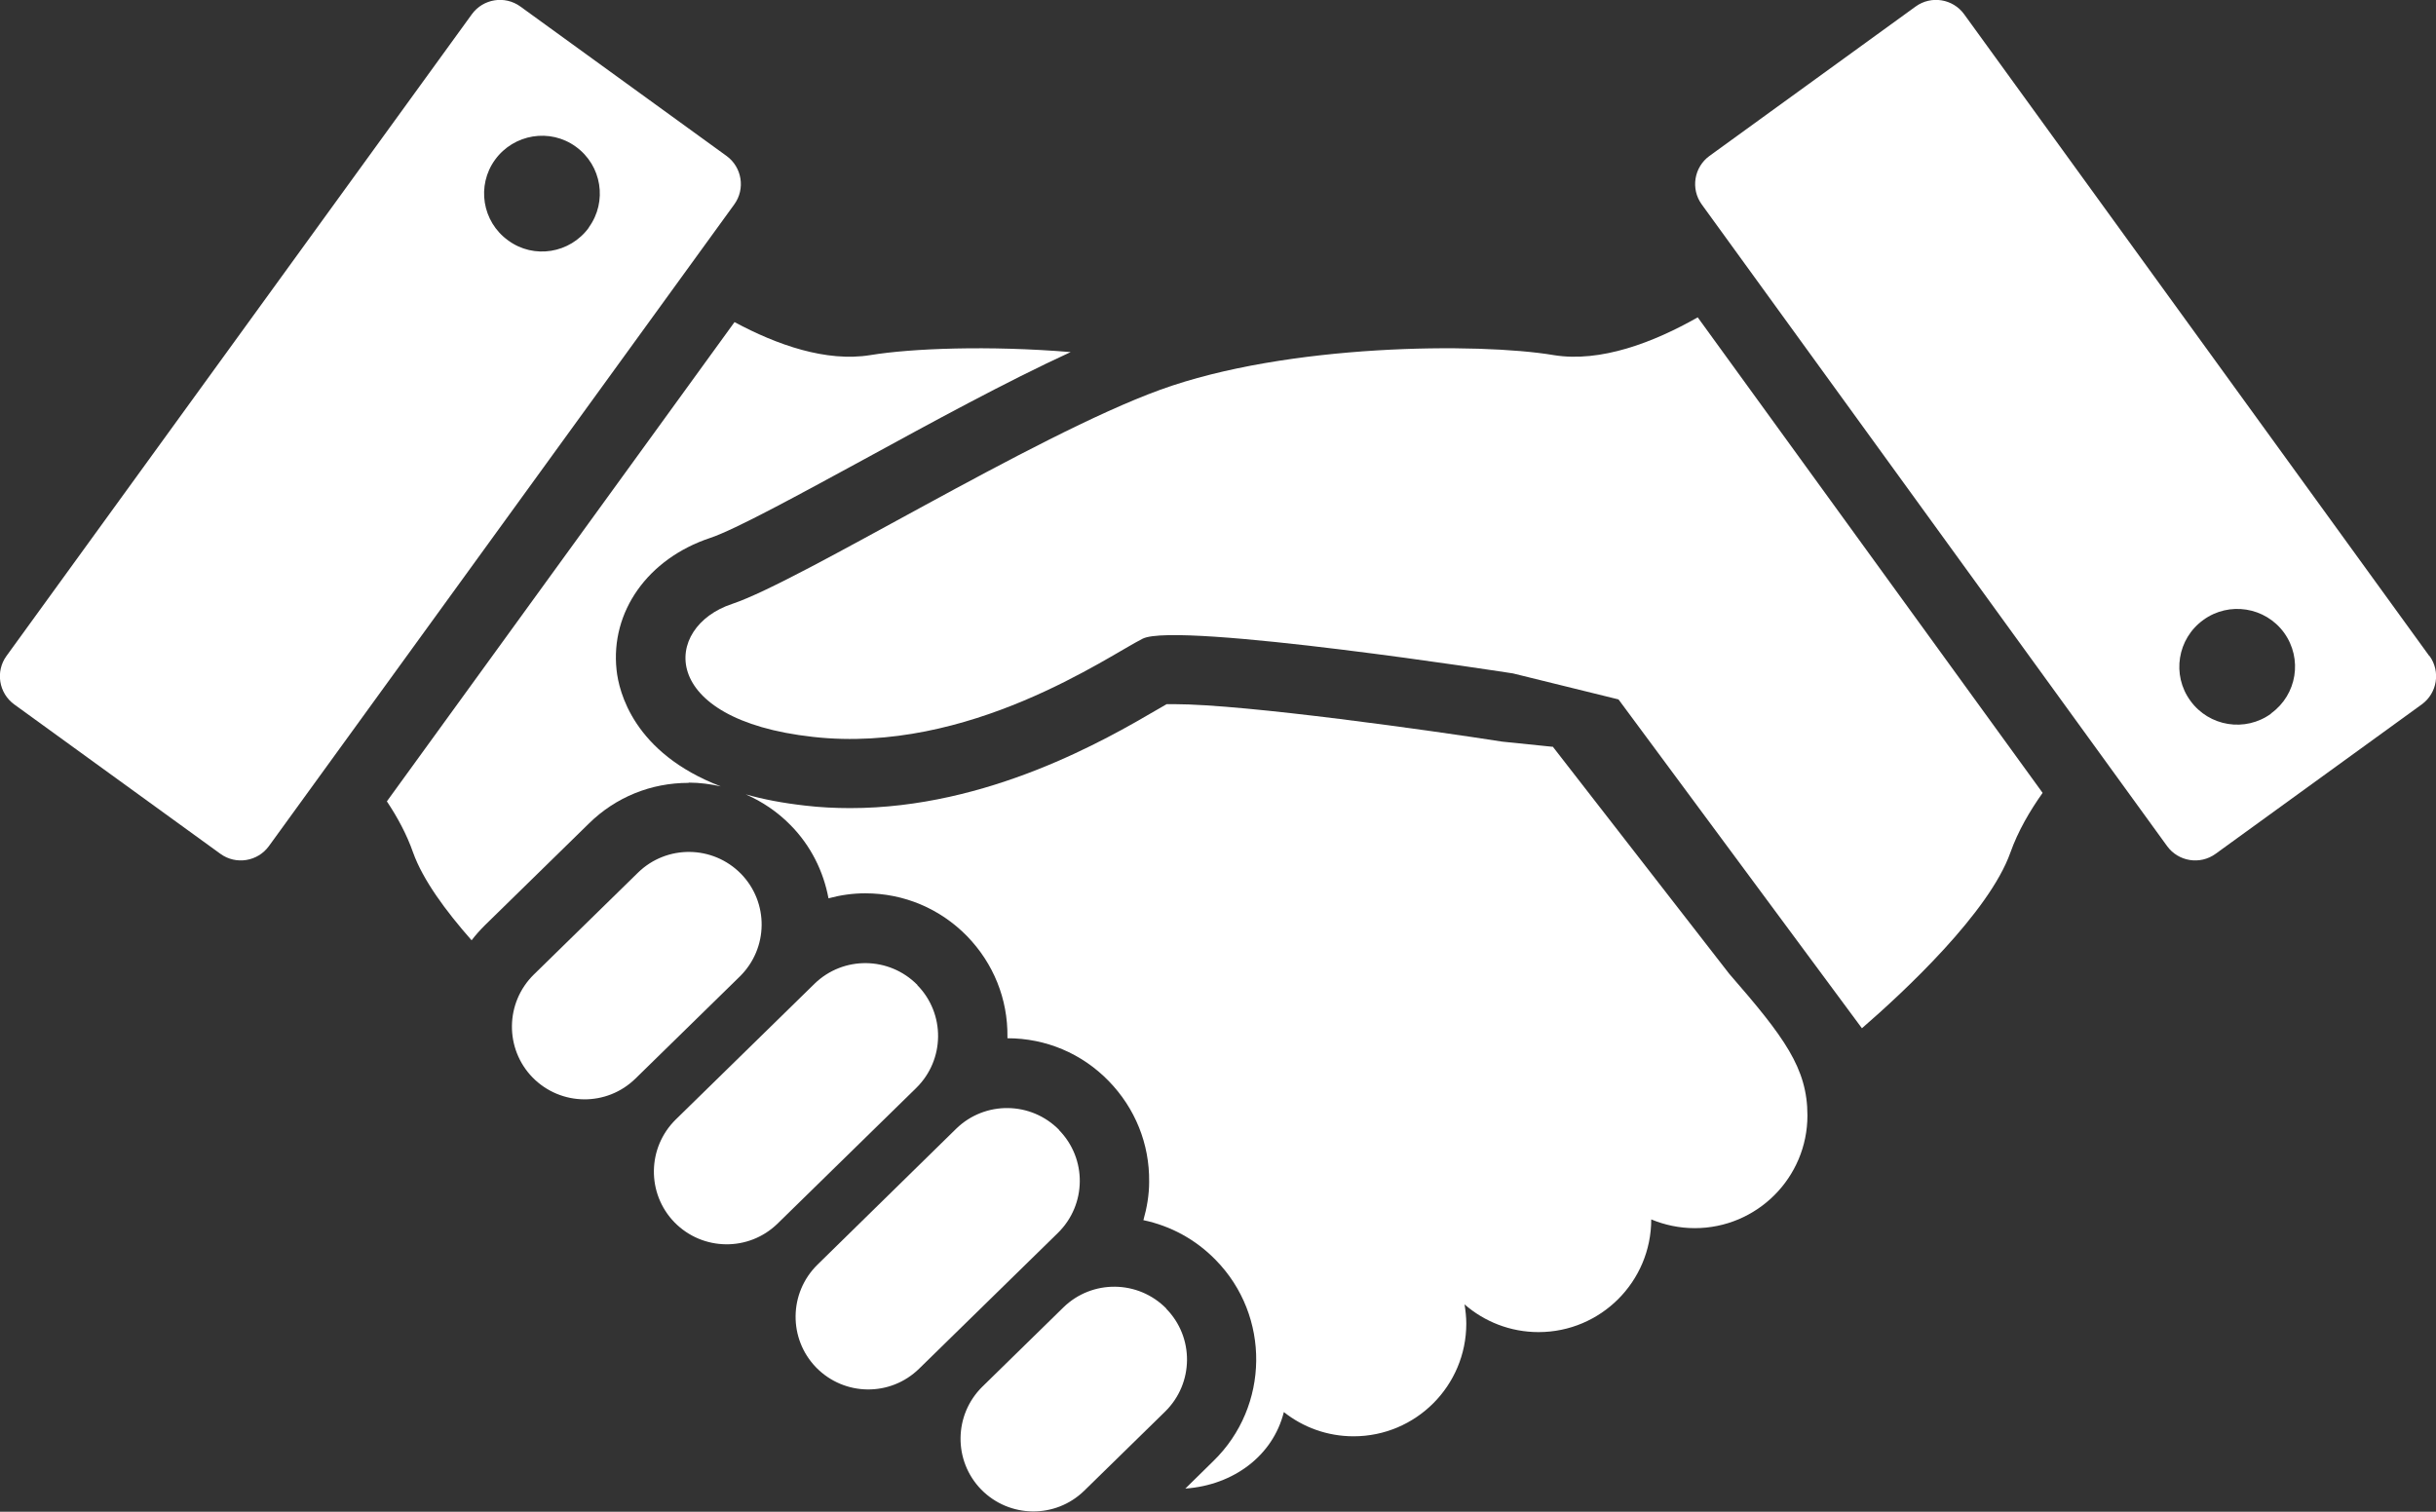 <?xml version="1.0" encoding="UTF-8"?><svg id="_レイヤー_2" xmlns="http://www.w3.org/2000/svg" viewBox="0 0 97.47 60.5"><rect x="0" y="0" width="97.47" height="60.5" fill="#333333" stroke="none"/><defs><style>.cls-1{fill:#fff;}</style></defs><g id="_レイヤー_1-2"><g><path class="cls-1" d="M62.16,14.21c-2.98-.5-10.65-.46-15.74,1.39-5.09,1.85-14.35,7.64-17.13,8.57-2.78,.92-3.01,4.63,3.24,5.32,6.25,.7,11.81-3.24,13.19-3.93,1.39-.7,14.82,1.39,14.82,1.39l4.22,1.04,9.74,13.16c1.71-1.48,5.09-4.64,5.94-7.03,.31-.87,.78-1.67,1.29-2.39l-13.8-19.03c-1.76,1-3.89,1.82-5.77,1.51Z"/><path class="cls-1" d="M62.16,29.89l-2.05-.21c-2.69-.42-10.28-1.5-13.13-1.5-.13,0-.23,0-.3,0-.11,.07-.25,.14-.38,.22-2.02,1.18-6.76,3.94-12.28,3.94-.6,0-1.21-.03-1.8-.1-.89-.1-1.68-.25-2.38-.45,.66,.29,1.27,.7,1.79,1.23,.82,.83,1.32,1.86,1.52,2.93,.48-.13,.97-.2,1.47-.2,1.55,0,2.99,.61,4.07,1.71,1.06,1.09,1.64,2.52,1.62,4.04,0,.02,0,.03,0,.05,1.54,0,2.98,.61,4.05,1.71,1.06,1.09,1.64,2.52,1.62,4.04,0,.52-.09,1.04-.23,1.53,1.09,.23,2.09,.77,2.89,1.59,2.2,2.24,2.16,5.86-.09,8.05l-1.12,1.1h.02c1.89-.14,3.48-1.3,3.92-3.06,.77,.61,1.74,.97,2.79,.97,2.49,0,4.51-2.02,4.51-4.51,0-.26-.03-.52-.07-.77,.79,.69,1.83,1.11,2.96,1.11,2.49,0,4.51-2.02,4.51-4.51,.53,.22,1.12,.35,1.74,.35,2.49,0,4.51-2.02,4.51-4.51,0-1.89-.92-3.13-3.13-5.67l-7.06-9.09Z"/><path class="cls-1" d="M29.65,34.97c-1.13-1.15-2.97-1.17-4.12-.05l-4.17,4.08c-1.15,1.13-1.17,2.97-.05,4.12,1.13,1.15,2.97,1.17,4.12,.04l4.17-4.08c1.15-1.13,1.17-2.97,.04-4.12Z"/><path class="cls-1" d="M36.71,39.42c-1.13-1.15-2.97-1.17-4.12-.05l-5.55,5.43c-1.15,1.13-1.17,2.97-.05,4.12,1.13,1.15,2.97,1.17,4.12,.05l5.55-5.43c1.15-1.13,1.17-2.97,.04-4.12Z"/><path class="cls-1" d="M42.38,45.22c-1.13-1.15-2.97-1.17-4.12-.05l-5.55,5.44c-1.15,1.13-1.17,2.97-.05,4.12,1.13,1.15,2.97,1.17,4.12,.04l5.55-5.43c1.15-1.13,1.17-2.97,.04-4.12Z"/><path class="cls-1" d="M46.67,52.37c-1.13-1.15-2.97-1.17-4.12-.05l-3.24,3.17c-1.15,1.13-1.17,2.97-.05,4.12,1.13,1.15,2.97,1.17,4.12,.05l3.24-3.17c1.15-1.13,1.17-2.97,.04-4.12Z"/><path class="cls-1" d="M97.2,26.25L78.59,.57c-.45-.62-1.32-.76-1.94-.31l-8.25,5.98c-.62,.45-.76,1.32-.31,1.94l18.62,25.68c.45,.62,1.32,.76,1.94,.31l8.25-5.98c.62-.45,.76-1.32,.31-1.94Zm-6.33,2.31c-1.03,.75-2.48,.52-3.23-.52-.75-1.03-.52-2.48,.52-3.23,1.03-.75,2.48-.52,3.23,.51,.75,1.04,.52,2.48-.52,3.23Z"/><path class="cls-1" d="M27.56,31.32c.44,0,.87,.06,1.28,.15-3.5-1.34-4.08-3.8-4.17-4.66-.25-2.33,1.25-4.45,3.74-5.28,1-.33,3.61-1.76,6.15-3.14,2.71-1.48,5.69-3.11,8.28-4.3-3.28-.27-6.36-.15-8.01,.12-1.77,.29-3.75-.41-5.44-1.32l-13.91,19.18c.42,.63,.79,1.31,1.05,2.05,.39,1.09,1.3,2.33,2.34,3.51,.16-.21,.34-.41,.53-.6l4.17-4.08c1.07-1.05,2.48-1.62,3.98-1.62Z"/><path class="cls-1" d="M29.07,6.24L20.82,.26c-.62-.45-1.49-.31-1.94,.31L.26,26.25c-.45,.62-.31,1.49,.31,1.94l8.25,5.98c.62,.45,1.49,.31,1.94-.31L29.38,8.18c.45-.62,.31-1.49-.31-1.94Zm-5.51,2.87c-.75,1.03-2.2,1.27-3.23,.51-1.04-.75-1.27-2.2-.52-3.23,.75-1.03,2.2-1.27,3.23-.52,1.04,.75,1.27,2.2,.52,3.23Z"/></g></g></svg>